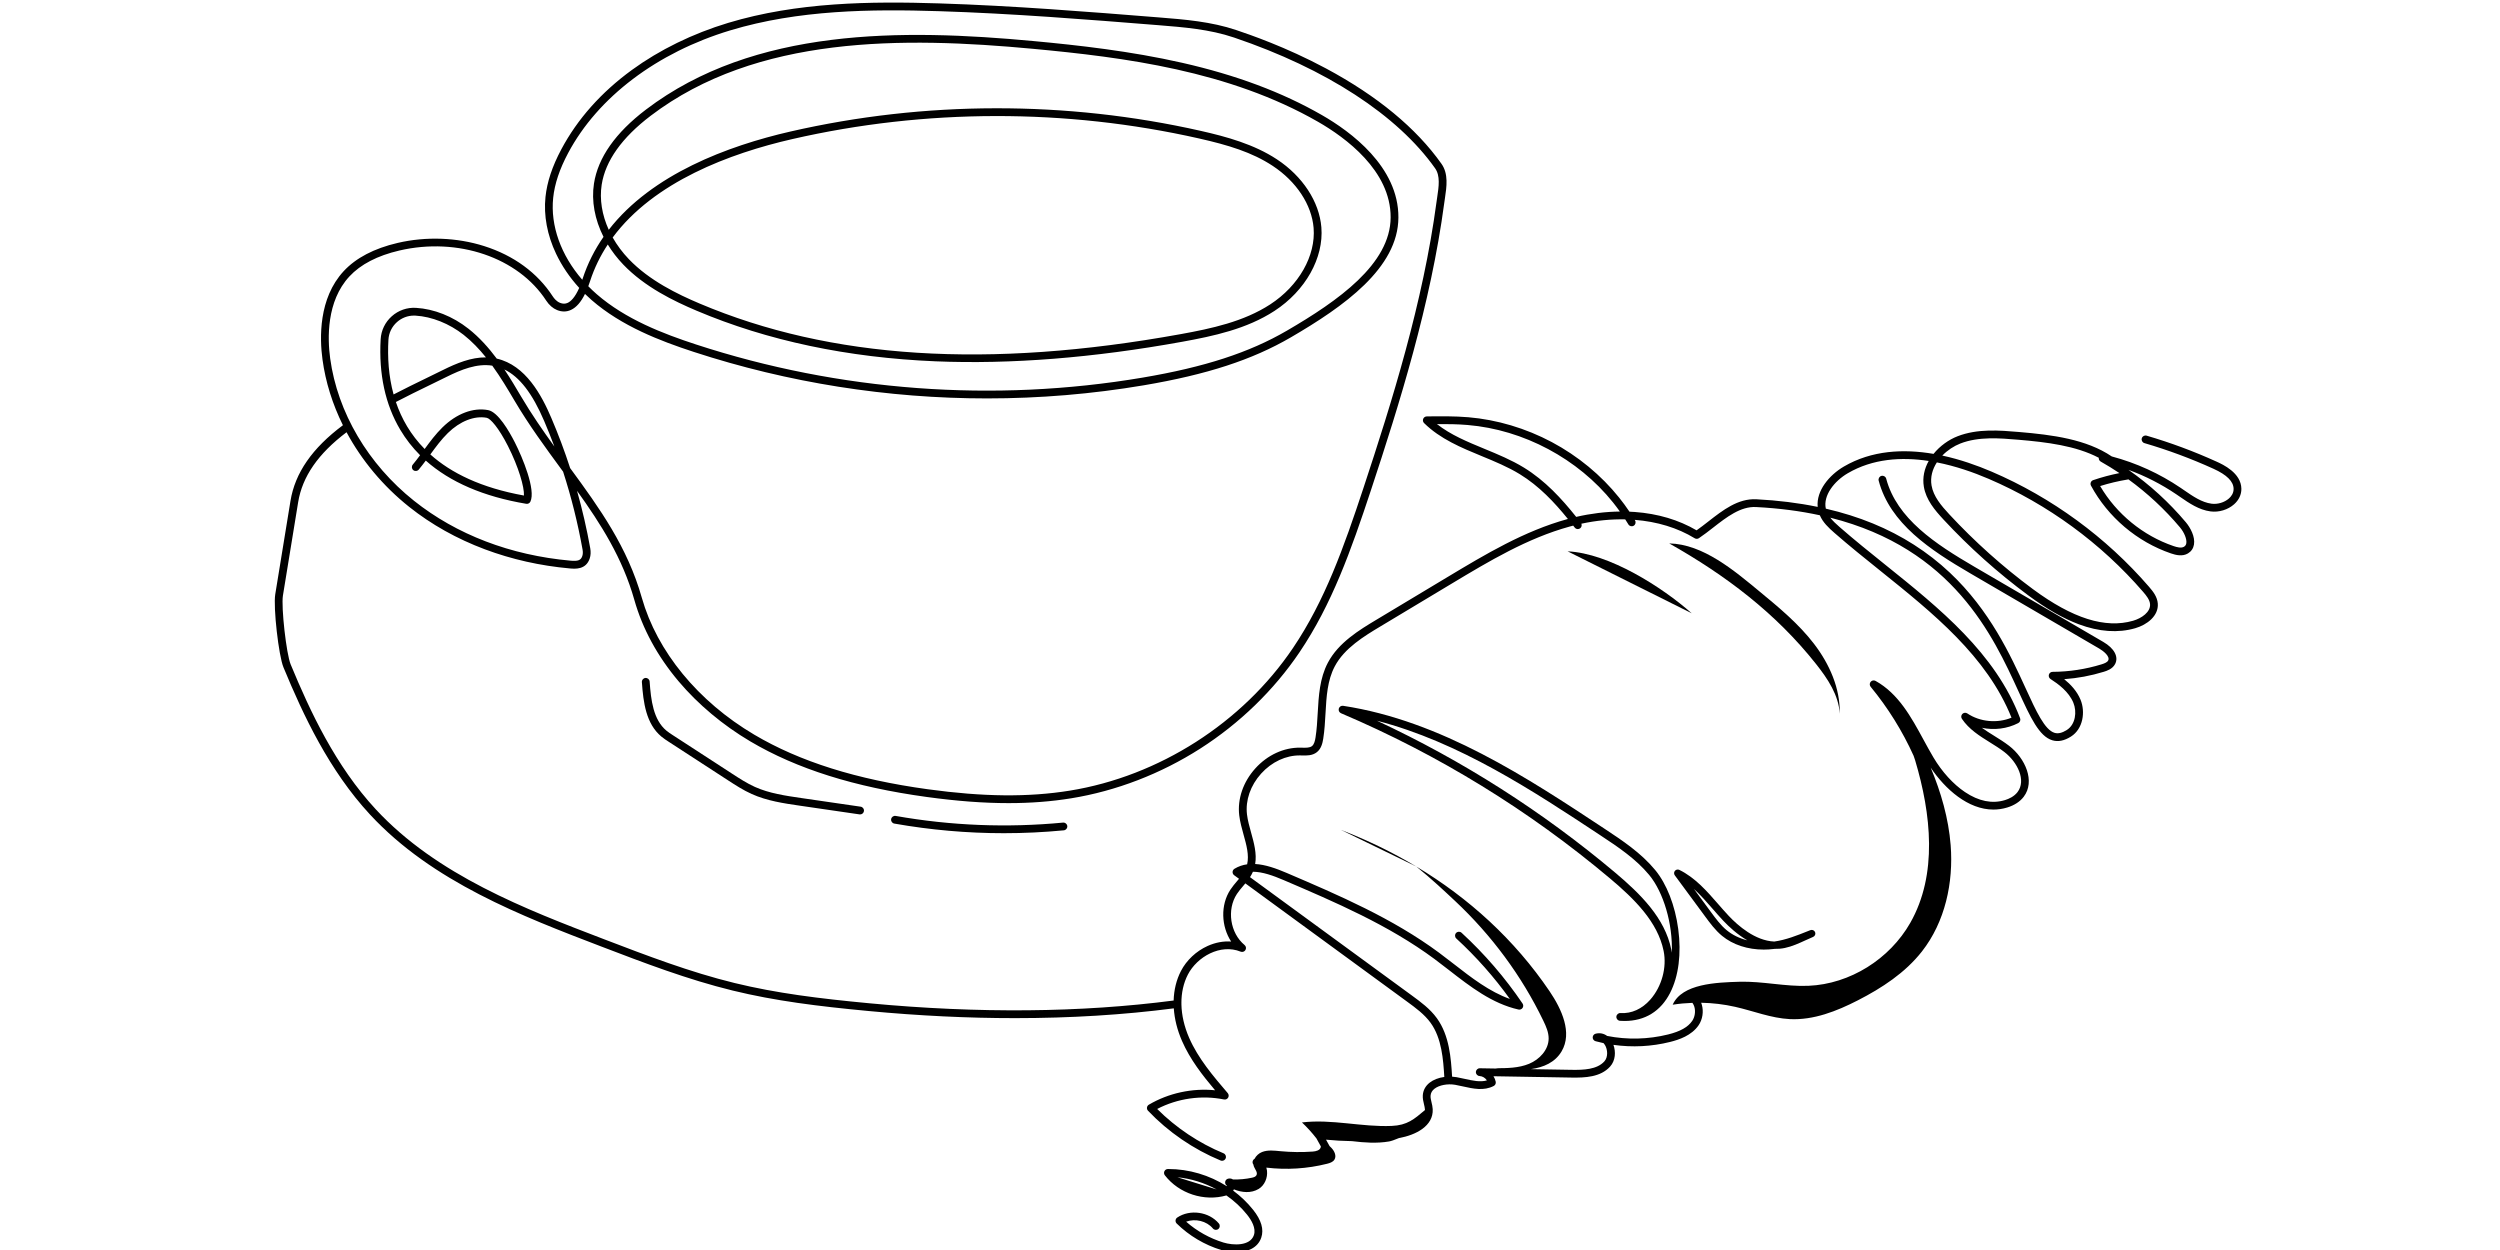 <?xml version="1.0" encoding="UTF-8"?> <svg xmlns="http://www.w3.org/2000/svg" viewBox="458 1731 3064 1532" width="3064" height="1532" data-guides="{&quot;vertical&quot;:[],&quot;horizontal&quot;:[]}"><path fill="black" stroke="none" fill-opacity="1" stroke-width="1" stroke-opacity="1" color="rgb(51, 51, 51)" font-size-adjust="none" id="tSvg2509fe9674" title="Path 5" d="M 3174.72 2296.82 C 3147 2284.22 3118.12 2273.49 3088.89 2264.94C 3086.36 2264.2 3083.72 2265.65 3082.98 2268.18C 3082.24 2270.71 3083.69 2273.35 3086.22 2274.09C 3115.02 2282.51 3143.47 2293.08 3170.78 2305.49C 3187.3 2313 3195.38 2321.07 3195.5 2330.16C 3195.57 2335.63 3192.45 2339.56 3189.82 2341.9C 3184.3 2346.8 3175.93 2349.32 3168.46 2348.33C 3156.49 2346.74 3145.68 2339.28 3135.22 2332.07C 3133.69 2331.02 3132.17 2329.97 3130.65 2328.94C 3104.71 2311.39 3076.33 2298.45 3046.18 2290.41C 3015.07 2269.32 2973.37 2263.91 2932.53 2260.45C 2908.71 2258.43 2881.71 2256.15 2857.22 2265.67C 2846.3 2269.92 2835.6 2277.53 2827.75 2287.27C 2791.09 2280.99 2752.03 2282.81 2717.85 2302.79C 2700.01 2313.22 2683.88 2332.33 2685.75 2352.25C 2662.12 2347.38 2637.03 2344.25 2610.61 2342.9C 2588.13 2341.75 2569.64 2356.18 2551.72 2370.14C 2546.78 2373.99 2542.07 2377.66 2537.33 2380.97C 2515.35 2368.12 2489.89 2360.56 2461.61 2358.48C 2459.45 2358.32 2457.27 2358.21 2455.07 2358.12C 2451.08 2352.19 2446.86 2346.44 2442.44 2340.92C 2420.41 2313.42 2391.9 2289.89 2359.98 2272.88C 2328.06 2255.87 2292.64 2245.32 2257.52 2242.36C 2240.51 2240.93 2223.28 2241.15 2206.63 2241.36C 2204.71 2241.38 2202.99 2242.56 2202.27 2244.35C 2201.55 2246.13 2201.98 2248.17 2203.34 2249.52C 2223.11 2269.03 2248.99 2279.7 2274.01 2290.01C 2289.82 2296.53 2306.18 2303.27 2320.66 2312.15C 2344.31 2326.65 2363.08 2346.62 2379.62 2367.05C 2379.49 2367.08 2379.37 2367.12 2379.24 2367.15C 2326.1 2381.76 2278.5 2410.35 2232.47 2437.99C 2203.26 2455.53 2174.05 2473.07 2144.84 2490.61C 2124.19 2503.01 2098.5 2518.44 2085.43 2543.24C 2075.37 2562.32 2074.16 2583.94 2072.99 2604.84C 2072.43 2614.8 2071.86 2625.1 2070.31 2634.85C 2069.68 2638.86 2068.67 2643.25 2066.02 2645.37C 2063.22 2647.61 2058.65 2647.49 2053.81 2647.37C 2053.09 2647.35 2052.37 2647.33 2051.66 2647.32C 2031.51 2647.04 2011.36 2656.31 1996.48 2672.81C 1981.6 2689.32 1974.43 2710.28 1976.81 2730.33C 1977.76 2738.29 1979.97 2746.24 1982.11 2753.93C 1985.69 2766.8 1989.09 2779.05 1986.5 2790.3C 1981.1 2791.05 1975.88 2792.77 1970.94 2795.78C 1969.58 2796.61 1968.72 2798.06 1968.65 2799.65C 1968.58 2801.24 1969.31 2802.76 1970.6 2803.7C 1972.58 2805.147 1974.56 2806.593 1976.54 2808.04C 1975.78 2808.95 1975.01 2809.87 1974.23 2810.79C 1971.39 2814.13 1968.46 2817.59 1965.95 2821.41C 1953.63 2840.16 1954.7 2866.33 1966.9 2884.97C 1957.48 2884.26 1947.61 2886.07 1938.06 2890.38C 1924.1 2896.68 1912.19 2907.85 1905.38 2921.03C 1899.77 2931.89 1896.79 2944.2 1896.41 2957.24C 1782.73 2972.07 1657.32 2973.22 1523.57 2960.62C 1461.51 2954.77 1409.65 2948.31 1358.33 2935.79C 1303.68 2922.45 1250.15 2901.96 1198.39 2882.15C 1102.3 2845.38 993.4 2803.7 918.52 2722.86C 869.4 2669.83 838.23 2603.31 814.22 2545.24C 808.93 2532.44 802.47 2474.93 804.75 2460.94C 810.973 2422.783 817.196 2384.627 823.42 2346.47C 828.54 2315.08 847.97 2287 882.73 2260.76C 901.31 2295.27 927.43 2326.7 959.48 2352.22C 986.63 2373.84 1017.86 2391.34 1052.3 2404.25C 1085.11 2416.54 1120.11 2424.42 1156.35 2427.67C 1162.8 2428.25 1176.21 2429.45 1180.79 2415.35C 1182 2411.62 1182.21 2407.46 1181.41 2402.98C 1177.17 2379.26 1171.76 2355.74 1165.22 2332.54C 1194.68 2373.66 1220.93 2414.95 1235.42 2466.12C 1245.48 2501.67 1263.75 2535.3 1289.73 2566.07C 1313.56 2594.31 1343.94 2619.75 1377.58 2639.65C 1434.48 2673.3 1505.17 2695.58 1593.7 2707.75C 1630.39 2712.8 1663.45 2715.31 1694.13 2715.31C 1721.22 2715.31 1746.45 2713.35 1770.67 2709.43C 1825.85 2700.5 1880.58 2679.45 1928.93 2648.54C 1977.29 2617.63 2019.38 2576.8 2050.65 2530.47C 2090.35 2471.65 2113.8 2405.68 2138.23 2331.76C 2173 2226.56 2211.48 2103.93 2228.07 1979.83C 2228.33 1977.9 2228.62 1975.92 2228.92 1973.92C 2231.01 1959.93 2233.39 1944.07 2224.69 1931.78C 2193.65 1887.93 2146.06 1848.62 2083.22 1814.92C 2033.65 1788.34 1988.6 1773.08 1973.79 1768.07C 1973.6 1768.007 1973.41 1767.943 1973.22 1767.88C 1942.5 1757.47 1910.01 1754.88 1878.6 1752.36C 1790.42 1745.31 1699.23 1738.02 1609.23 1735.16C 1524.85 1732.49 1435.09 1733.53 1350.42 1759.05C 1307.11 1772.11 1266.29 1792.07 1232.38 1816.79C 1194.83 1844.16 1165.76 1876.86 1145.98 1913.96C 1134.82 1934.9 1128.46 1954.03 1126.54 1972.43C 1124.17 1995.08 1128.66 2019.13 1139.51 2041.96C 1146.59 2056.87 1156.25 2071.09 1167.88 2083.85C 1162.62 2095.78 1157.49 2100.43 1153.79 2102.16C 1150.85 2103.53 1147.75 2103.52 1144.32 2102.14C 1140.14 2100.45 1137.16 2096.86 1135.4 2094.15C 1116.7 2065.39 1087.66 2044.11 1051.41 2032.61C 1017.9 2021.97 980.23 2020.6 945.34 2028.73C 916.53 2035.45 894.29 2047.08 879.23 2063.32C 848.33 2096.64 849.68 2145.47 853.24 2171.61C 857 2199.26 865.57 2226.48 878.28 2252.16C 840.65 2280.23 819.61 2310.6 814.01 2344.93C 807.786 2383.087 801.563 2421.243 795.34 2459.4C 792.78 2475.11 799.46 2534.48 805.41 2548.88C 829.74 2607.73 861.37 2675.2 911.52 2729.34C 987.91 2811.81 1097.92 2853.91 1194.98 2891.06C 1247.02 2910.98 1300.83 2931.57 1356.07 2945.05C 1407.96 2957.72 1460.2 2964.23 1522.68 2970.12C 1584.35 2975.93 1644.27 2978.83 1702.11 2978.83C 1769.99 2978.83 1834.99 2974.82 1896.6 2966.83C 1897.47 2979.85 1900.82 2993.39 1906.65 3006.76C 1916.53 3029.41 1931.66 3048.79 1947.21 3067.23C 1919.23 3064.43 1890.26 3070.64 1866.04 3084.91C 1864.79 3085.65 1863.94 3086.92 1863.74 3088.36C 1863.54 3089.8 1864.01 3091.25 1865.01 3092.31C 1889.88 3118.43 1920.63 3139.52 1953.95 3153.31C 1954.55 3153.56 1955.16 3153.67 1955.77 3153.67C 1957.64 3153.67 1959.42 3152.56 1960.18 3150.72C 1961.19 3148.29 1960.03 3145.5 1957.6 3144.49C 1927.41 3131.99 1899.4 3113.27 1876.24 3090.15C 1901.13 3077.17 1930.64 3072.92 1958.15 3078.51C 1960.15 3078.91 1962.18 3078.01 1963.21 3076.26C 1964.24 3074.51 1964.05 3072.29 1962.73 3070.74C 1944.9 3049.88 1926.46 3028.31 1915.41 3002.95C 1909.4 2989.18 1906.25 2975.28 1905.95 2962.13C 1906.02 2961.69 1906.04 2961.25 1905.98 2960.79C 1905.97 2960.72 1905.94 2960.65 1905.93 2960.58C 1905.86 2947.83 1908.5 2935.83 1913.88 2925.41C 1925.09 2903.72 1953.74 2887.26 1978.52 2897.34C 1980.7 2898.23 1983.2 2897.39 1984.41 2895.37C 1985.62 2893.35 1985.17 2890.75 1983.36 2889.25C 1965.6 2874.57 1961.3 2845.9 1973.95 2826.64C 1976.14 2823.3 1978.76 2820.22 1981.54 2816.95C 1982.46 2815.87 1983.38 2814.77 1984.29 2813.67C 2050.397 2862 2116.503 2910.33 2182.61 2958.66C 2193.02 2966.27 2203.79 2974.14 2211.3 2984.5C 2225.05 3003.45 2226.84 3029.63 2228.14 3050.91C 2221.22 3051.85 2214.83 3054.26 2210.19 3057.9C 2205.1 3061.89 2202.2 3067.23 2201.79 3073.33C 2201.53 3077.27 2202.38 3080.82 2203.21 3084.26C 2203.77 3086.59 2204.3 3088.8 2204.41 3090.89C 2204.42 3091.1 2204.41 3091.31 2204.41 3091.52C 2191.22 3102.65 2182.8 3110.12 2163.69 3110.93C 2126.96 3112.5 2090.17 3102.22 2053.68 3106.66C 2060.1 3112.71 2066.03 3119.27 2071.43 3126.25C 2073.223 3129.497 2075.017 3132.743 2076.81 3135.99C 2076.8 3136.3 2076.77 3136.62 2076.71 3136.93C 2075.89 3140.88 2070.91 3142.07 2066.89 3142.36C 2053.76 3143.31 2040.55 3143.16 2027.45 3141.91C 2019.83 3141.19 2011.88 3140.13 2004.75 3142.92C 2000.88 3144.43 1997.45 3147.56 1995.59 3151.23C 1994.46 3151.87 1993.59 3152.94 1993.27 3154.29C 1992.93 3155.76 1993.32 3157.24 1994.2 3158.35C 1994.32 3159.24 1994.55 3160.13 1994.91 3161C 1996.37 3164.47 1999.71 3168.1 1997.88 3171.39C 1996.84 3173.26 1994.54 3173.95 1992.45 3174.4C 1984.78 3176.06 1976.92 3176.77 1969.08 3176.53C 1967.52 3175.47 1965.49 3175.07 1963.27 3175.55C 1961.38 3175.96 1959.92 3177.46 1959.58 3179.37C 1959.24 3181.27 1960.08 3183.19 1961.71 3184.23C 1961.74 3184.25 1961.77 3184.27 1961.8 3184.29C 1961.71 3184.46 1961.6 3184.62 1961.49 3184.78C 1940.24 3171.27 1915.27 3163.74 1889.8 3163.74C 1889.67 3163.74 1889.53 3163.74 1889.39 3163.74C 1887.57 3163.75 1885.92 3164.78 1885.12 3166.41C 1884.32 3168.04 1884.52 3169.98 1885.63 3171.42C 1902.97 3193.87 1933.83 3203.92 1961.07 3196.12C 1970.58 3202.74 1979.16 3210.65 1986.35 3219.63C 1991.79 3226.42 1997.66 3236.29 1994.77 3244.79C 1990.17 3258.28 1969.45 3257.51 1957.48 3253.85C 1940.64 3248.7 1924.95 3239.92 1911.73 3228.29C 1922.93 3224.18 1936.82 3227.38 1944.53 3236.62C 1946.21 3238.64 1949.22 3238.91 1951.24 3237.23C 1953.26 3235.54 1953.53 3232.54 1951.85 3230.52C 1939.81 3216.09 1916.46 3212.74 1900.85 3223.2C 1899.66 3224 1898.89 3225.29 1898.76 3226.72C 1898.63 3228.15 1899.14 3229.56 1900.17 3230.56C 1915.41 3245.52 1934.27 3256.73 1954.69 3262.97C 1960.61 3264.78 1966.85 3265.76 1972.83 3265.76C 1986.84 3265.76 1999.51 3260.41 2003.79 3247.88C 2007.24 3237.77 2003.87 3226.26 1993.79 3213.68C 1986.66 3204.78 1978.42 3196.91 1969.36 3190.2C 1969.7 3189.71 1970.01 3189.2 1970.29 3188.68C 1979.9 3192.58 1991.28 3193.82 2000.71 3188.1C 2007.73 3183.84 2011.89 3174.64 2010.82 3165.72C 2010.67 3164.43 2010.39 3163.2 2010.03 3162.03C 2034.82 3165 2060.15 3163.42 2084.37 3157.33C 2087.8 3156.47 2091.51 3155.3 2093.43 3152.32C 2096.38 3147.74 2093.43 3141.59 2089.63 3137.69C 2088.95 3136.99 2088.23 3136.31 2087.51 3135.63C 2086.063 3133.013 2084.617 3130.397 2083.17 3127.78C 2093.73 3128.83 2104.34 3129.43 2114.94 3129.58C 2130.18 3131.43 2145.38 3132.54 2160.45 3129.97C 2162.85 3129.56 2167.32 3128.06 2172.6 3125.81C 2193.18 3122.14 2214.95 3111.05 2213.93 3090.4C 2213.78 3087.42 2213.12 3084.67 2212.48 3082.01C 2211.79 3079.14 2211.14 3076.43 2211.3 3073.95C 2211.53 3070.53 2213.09 3067.72 2216.07 3065.38C 2221.77 3060.91 2232.22 3058.92 2241.48 3060.54C 2244.51 3061.07 2247.57 3061.76 2250.81 3062.48C 2263.49 3065.31 2276.61 3068.25 2288.69 3061.98C 2290.58 3061 2291.59 3058.88 2291.16 3056.79C 2290.67 3054.37 2289.71 3052.09 2288.39 3050.04C 2320.233 3050.583 2352.077 3051.127 2383.92 3051.67C 2400.7 3051.96 2419.58 3051.18 2431.31 3038.22C 2438.04 3030.79 2438.44 3019.94 2435.43 3011.58C 2458.48 3014.85 2482.09 3013.67 2504.76 3008.03C 2515.66 3005.32 2531.16 3000.24 2539.82 2987.53C 2544.66 2980.43 2546.17 2970.78 2543.76 2962.36C 2543.52 2961.54 2543.24 2960.74 2542.94 2959.97C 2556.98 2960.22 2571 2961.89 2584.69 2964.99C 2607.01 2970.05 2628.69 2978.87 2651.54 2980.02C 2680.7 2981.49 2709.01 2970.32 2734.99 2957.01C 2764.52 2941.88 2793.03 2923.23 2813.5 2897.12C 2841.92 2860.85 2852.34 2812.67 2848.72 2766.74C 2846.14 2734 2836.95 2702.22 2824.27 2671.82C 2842.09 2698.28 2870.11 2723.23 2901.12 2723.22C 2906.7 2723.22 2912.38 2722.41 2918.12 2720.66C 2926.76 2718.02 2933.72 2713.48 2938.25 2707.53C 2952.69 2688.57 2940.2 2660.34 2920.33 2645.05C 2914.48 2640.55 2908.13 2636.6 2901.98 2632.78C 2896.78 2629.55 2891.71 2626.39 2887.01 2622.99C 2901.92 2626.13 2917.84 2624.27 2931.55 2617.23C 2933.71 2616.12 2934.69 2613.57 2933.83 2611.3C 2903.68 2531.61 2835.11 2476.56 2768.8 2423.32C 2750.03 2408.25 2730.63 2392.67 2712.55 2376.87C 2708.34 2373.19 2704.31 2369.5 2701.2 2365.47C 2851.69 2403.37 2900.72 2510.33 2931.91 2578.41C 2946.56 2610.38 2957.15 2633.48 2973.39 2638.31C 2980.49 2640.42 2987.93 2638.92 2996.15 2633.74C 3011.17 2624.25 3013.96 2603.4 3007.97 2588.72C 3003.63 2578.07 2995.74 2569.75 2987.87 2563.4C 3004.31 2562.24 3020.56 2559.21 3036.35 2554.35C 3039.83 2553.28 3047.06 2551.05 3050.28 2544.82C 3054.84 2535.99 3049.28 2525.61 3035.79 2517.74C 2983.083 2486.997 2930.377 2456.253 2877.67 2425.51C 2830.14 2397.79 2782.66 2366.62 2769.72 2317.64C 2769.05 2315.09 2766.44 2313.58 2763.89 2314.25C 2761.35 2314.92 2759.83 2317.53 2760.5 2320.08C 2774.37 2372.58 2823.61 2405.02 2872.86 2433.75C 2925.567 2464.493 2978.273 2495.237 3030.98 2525.98C 3035.84 2528.82 3044.36 2535.49 3041.8 2540.46C 3040.59 2542.81 3037.11 2544.15 3033.54 2545.25C 3014.13 2551.22 2993.98 2554.3 2973.67 2554.41C 2971.56 2554.42 2969.7 2555.82 2969.12 2557.85C 2968.54 2559.88 2969.35 2562.05 2971.13 2563.19C 2980.5 2569.19 2993.6 2578.73 2999.14 2592.33C 3003.64 2603.37 3001.85 2618.87 2991.06 2625.69C 2985.31 2629.32 2980.42 2630.47 2976.11 2629.19C 2964.02 2625.6 2953.67 2603.03 2940.58 2574.46C 2922.14 2534.21 2896.88 2479.1 2847.62 2432.76C 2820.69 2407.42 2788.99 2387.17 2753.38 2372.56C 2735.4 2365.18 2716.14 2359.12 2695.73 2354.41C 2692.2 2338.29 2706.09 2320.68 2722.64 2311C 2753.23 2293.12 2788.33 2290.84 2821.82 2295.95C 2816.54 2305.39 2813.98 2316.19 2815.87 2327.49C 2818.57 2343.6 2829.27 2356.23 2839.99 2367.79C 2871.56 2401.8 2906.48 2433.04 2943.78 2460.64C 2966.42 2477.39 2986.7 2488.99 3005.77 2496.11C 3030.67 2505.4 3053.96 2507.02 3074.99 2500.93C 3089.55 2496.72 3103.73 2485.74 3102.59 2470.73C 3101.97 2462.52 3096.95 2456.08 3091.86 2450.19C 3039.41 2389.48 2972.72 2340.69 2898.99 2309.07C 2881.05 2301.38 2860.34 2294.06 2838.48 2289.35C 2844.8 2282.82 2852.65 2277.66 2860.64 2274.55C 2883.07 2265.83 2908.9 2268.02 2931.69 2269.95C 2966.63 2272.91 3002.19 2277.3 3030.25 2292.04C 3030.04 2293.9 3030.95 2295.75 3032.64 2296.71C 3040.48 2301.14 3048.12 2305.85 3055.56 2310.83C 3044.66 2313 3033.87 2315.89 3023.38 2319.46C 3022.05 2319.91 3020.99 2320.92 3020.48 2322.23C 3019.97 2323.54 3020.06 2325 3020.72 2326.24C 3041.53 2364.83 3077.26 2395.1 3118.75 2409.27C 3124.91 2411.38 3132.85 2413.28 3139.57 2409.26C 3143.61 2406.84 3146.16 2403.08 3146.94 2398.38C 3148.53 2388.86 3142.57 2377.73 3136.98 2371.09C 3116.32 2346.57 3092.75 2325.05 3066.63 2306.83C 3087.28 2314.36 3106.91 2324.39 3125.29 2336.83C 3126.79 2337.85 3128.29 2338.88 3129.8 2339.92C 3141.19 2347.77 3152.96 2355.89 3167.19 2357.78C 3177.43 2359.15 3188.52 2355.79 3196.14 2349.03C 3201.96 2343.86 3205.12 2337.12 3205.03 2330.03C 3204.78 2310.49 3182.15 2300.2 3174.72 2296.82ZM 886.21 2069.83 C 899.95 2055.01 920.57 2044.32 947.49 2038.04C 1019.09 2021.35 1093.07 2046.57 1127.39 2099.37C 1130.99 2104.9 1135.6 2108.92 1140.73 2111C 1146.66 2113.4 1152.41 2113.34 1157.8 2110.82C 1164.34 2107.77 1170.01 2101.32 1174.96 2091.24C 1177.59 2093.82 1180.29 2096.32 1183.08 2098.75C 1219.8 2130.7 1266.89 2148.78 1308.11 2162.25C 1424.07 2200.14 1545.84 2219.31 1667.68 2219.3C 1731.97 2219.3 1796.29 2213.96 1859.75 2203.23C 1937.12 2190.14 1992.72 2172.03 2040.03 2144.48C 2105.07 2106.61 2171.6 2059.55 2171.88 1997.54C 2172.17 1935.29 2113.26 1892.18 2078.12 1872.03C 2029.28 1844.01 1973.29 1823.06 1906.94 1807.98C 1843.62 1793.58 1779.3 1786.43 1724.74 1781.33C 1564.18 1766.33 1382.17 1764.58 1249.65 1865.33C 1212.32 1893.71 1190.89 1924.2 1185.97 1955.96C 1182.67 1977.26 1186.95 2000.09 1197.67 2021.32C 1186.92 2036.77 1178.19 2053.82 1172.06 2072.67C 1171.92 2073.09 1171.79 2073.49 1171.65 2073.9C 1145.53 2043.81 1132.41 2007.59 1135.98 1973.44C 1137.77 1956.28 1143.78 1938.3 1154.36 1918.46C 1190.82 1850.05 1263.27 1795.28 1353.14 1768.19C 1436.5 1743.06 1525.33 1742.05 1608.9 1744.7C 1698.68 1747.55 1789.74 1754.83 1877.82 1761.87C 1908.66 1764.34 1940.54 1766.89 1970.14 1776.91C 1970.33 1776.973 1970.52 1777.037 1970.71 1777.1C 2083.34 1815.25 2170.77 1872.13 2216.88 1937.29C 2223.36 1946.45 2221.38 1959.7 2219.46 1972.51C 2219.15 1974.56 2218.85 1976.58 2218.59 1978.56C 2202.11 2101.85 2163.78 2223.97 2129.15 2328.76C 2104.95 2401.99 2081.74 2467.32 2042.72 2525.13C 1980.75 2616.95 1878.47 2682.32 1769.12 2700.01C 1718.44 2708.21 1663.1 2707.66 1594.98 2698.29C 1507.73 2686.29 1438.2 2664.42 1382.42 2631.42C 1313.49 2590.65 1263.25 2529.45 1244.58 2463.5C 1227.03 2401.51 1193.08 2354.2 1156.76 2304.69C 1149.98 2283.84 1142.28 2263.3 1133.67 2243.15C 1121.9 2215.59 1102.28 2178.53 1066.81 2170.51C 1056.87 2157.17 1045.49 2144.4 1032.16 2133.9C 1012.86 2118.69 990 2109.6 967.79 2108.3C 956.87 2107.66 946.34 2111.33 938.17 2118.61C 930 2125.89 925.15 2135.91 924.53 2146.83C 922.1 2189.55 930.2 2226.88 948.6 2257.79C 955.36 2269.14 963.45 2279.52 972.86 2288.92C 969.96 2292.83 966.98 2296.74 963.89 2300.44C 962.21 2302.46 962.48 2305.47 964.5 2307.15C 966.52 2308.83 969.53 2308.56 971.21 2306.54C 974.2 2302.95 977.06 2299.23 979.84 2295.5C 1009.56 2321.93 1050.77 2339.68 1102.95 2348.46C 1105.05 2348.82 1107.13 2347.73 1108.05 2345.8C 1114.86 2331.45 1098.57 2292.05 1089 2273.22C 1081.99 2259.43 1068.42 2235.94 1056.3 2233.64C 1037.95 2230.16 1017.5 2237.91 1000.2 2254.89C 991.97 2262.97 985.07 2272.22 978.45 2281.28C 961.26 2263.84 950.08 2244.1 943.19 2223.68C 957.26 2216.32 971.47 2209.41 985.24 2202.72C 992.2 2199.34 998.78 2196.14 1005.28 2192.91C 1023.26 2183.99 1042.48 2176.17 1061.32 2179.15C 1071.73 2193.5 1080.56 2208.46 1088.42 2221.77C 1106.28 2252.03 1126.46 2279.52 1145.98 2306.12C 1146.71 2307.11 1147.43 2308.09 1148.15 2309.08C 1158.24 2340.35 1166.22 2372.3 1172 2404.63C 1172.52 2407.55 1172.42 2410.15 1171.7 2412.38C 1169.99 2417.65 1166.59 2418.99 1157.18 2418.15C 1083.78 2411.58 1017.46 2386.19 965.4 2344.75C 909.1 2299.93 871.66 2236.35 862.67 2170.33C 859.34 2145.87 857.97 2100.27 886.21 2069.83ZM 1221.89 2055.26 C 1248.33 2082.84 1283.83 2099.98 1311.8 2111.82C 1398.49 2148.53 1497.08 2169.39 1604.83 2173.84C 1696.61 2177.63 1798.2 2169.58 1906.74 2149.9C 1945.39 2142.9 1985.96 2134.21 2019.97 2112.07C 2057.97 2087.33 2080.55 2047.09 2077.47 2009.56C 2074.9 1978.2 2054.55 1947.08 2023.03 1926.31C 1994.99 1907.83 1961.52 1898.6 1929.53 1891.37C 1765.06 1854.21 1591.26 1854.48 1426.91 1892.16C 1350.13 1909.76 1256.95 1944.48 1204.09 2012.63C 1195.81 1994.45 1192.65 1975.3 1195.42 1957.41C 1199.95 1928.18 1220.14 1899.75 1255.44 1872.91C 1385.36 1774.14 1565.14 1775.98 1723.87 1790.81C 1835.73 1801.26 1964.21 1817.65 2073.4 1880.29C 2106.74 1899.42 2162.63 1940.07 2162.37 1997.49C 2162.11 2054.69 2097.96 2099.73 2035.26 2136.24C 1988.98 2163.18 1934.37 2180.94 1858.19 2193.83C 1675.96 2224.65 1486.77 2210.6 1311.09 2153.19C 1270.78 2140.02 1224.79 2122.39 1189.36 2091.56C 1185.74 2088.41 1182.29 2085.16 1179.01 2081.82C 1179.75 2079.85 1180.47 2077.79 1181.17 2075.62C 1186.48 2059.29 1193.86 2044.34 1202.9 2030.66C 1208.16 2039.3 1214.52 2047.57 1221.89 2055.26ZM 1208.9 2022.08 C 1259.52 1953.7 1352.58 1918.98 1429.04 1901.46C 1592.01 1864.1 1764.34 1863.83 1927.42 1900.67C 1963.38 1908.79 1992.51 1917.62 2017.78 1934.27C 2046.87 1953.44 2065.63 1981.88 2067.96 2010.34C 2070.75 2044.43 2049.87 2081.22 2014.76 2104.08C 1982.24 2125.25 1942.72 2133.69 1905.03 2140.52C 1668.96 2183.3 1476.12 2171.04 1315.51 2103.04C 1288.38 2091.55 1254 2074.99 1228.76 2048.66C 1220.85 2040.4 1214.19 2031.43 1208.9 2022.08ZM 1137.44 2278.25 C 1123.35 2258.73 1109.37 2238.51 1096.65 2216.96C 1090.52 2206.57 1083.81 2195.2 1076.2 2183.85C 1094.83 2192.83 1110.56 2213.31 1124.91 2246.93C 1129.33 2257.26 1133.5 2267.71 1137.44 2278.25ZM 1053.57 2169 C 1035.37 2168.83 1017.66 2176.17 1001.06 2184.4C 994.59 2187.61 988.03 2190.8 981.08 2194.18C 967.76 2200.66 954.04 2207.33 940.37 2214.44C 934.19 2191.89 932.84 2168.82 934.06 2147.4C 934.54 2139.03 938.25 2131.35 944.52 2125.76C 950.33 2120.58 957.67 2117.79 965.38 2117.79C 966 2117.79 966.62 2117.81 967.25 2117.84C 987.23 2119.01 1008.75 2127.6 1026.27 2141.41C 1036.42 2149.42 1045.45 2158.9 1053.57 2169ZM 985.42 2287.96 C 992.32 2278.51 998.9 2269.59 1006.89 2261.74C 1021.71 2247.19 1039.52 2240.2 1054.53 2243.05C 1059.02 2243.9 1069.07 2255.07 1080.51 2277.58C 1093.68 2303.51 1100.7 2328.17 1100.15 2338.33C 1047.65 2328.86 1010.83 2310.72 985.42 2287.96ZM 1900.98 3173.85 C 1917.74 3175.48 1934.26 3180.68 1949.15 3188.8ZM 2325.63 2304.04 C 2310.5 2294.77 2293.8 2287.88 2277.64 2281.21C 2256.35 2272.43 2236.05 2264.06 2219.15 2250.77C 2231.64 2250.68 2244.3 2250.82 2256.71 2251.87C 2325.3 2257.64 2391.95 2293.16 2434.99 2346.88C 2437.86 2350.47 2440.64 2354.16 2443.34 2357.94C 2425.86 2358.14 2407.73 2360.34 2389.78 2364.5C 2372.02 2342.22 2351.8 2320.09 2325.63 2304.04ZM 2706.28 2384.1 C 2724.5 2400.03 2743.99 2415.68 2762.83 2430.8C 2826.97 2482.3 2893.26 2535.52 2923.31 2610.58C 2905.97 2617.76 2884.71 2615.84 2869.13 2605.38C 2867.24 2604.11 2864.71 2604.36 2863.1 2605.97C 2861.49 2607.58 2861.24 2610.11 2862.52 2612C 2871.18 2624.88 2884.28 2633.03 2896.95 2640.91C 2902.9 2644.61 2909.05 2648.43 2914.52 2652.64C 2930.77 2665.14 2941.56 2687.49 2930.67 2701.79C 2926.49 2707.28 2920.02 2710.14 2915.34 2711.58C 2899.65 2716.38 2883.14 2713.08 2866.26 2701.75C 2851.86 2692.08 2838.11 2676.98 2827.57 2659.23C 2823.43 2652.27 2819.41 2644.86 2815.51 2637.7C 2800.38 2609.87 2784.73 2581.08 2756.66 2565.51C 2754.66 2564.4 2752.15 2564.87 2750.68 2566.63C 2749.22 2568.39 2749.21 2570.94 2750.67 2572.71C 2771.95 2598.52 2789.63 2627.02 2803.34 2657.32C 2804.05 2659.24 2804.69 2661.13 2805.24 2662.96C 2824.8 2728.4 2833.02 2802.75 2799.21 2862.09C 2773.94 2906.42 2725.44 2937.05 2674.46 2939.2C 2646.23 2940.39 2618.16 2933.4 2589.92 2934.24C 2561.68 2935.08 2519.54 2936.56 2508.03 2962.36C 2516.04 2961.12 2524.12 2960.37 2532.23 2960.09C 2533.44 2961.71 2534.19 2963.5 2534.63 2965.02C 2536.26 2970.7 2535.22 2977.44 2531.98 2982.2C 2526.78 2989.83 2517.41 2995.11 2502.49 2998.82C 2478.01 3004.91 2452.39 3005.51 2427.7 3000.64C 2423.63 2997.62 2418.71 2996.6 2413.61 2997.89C 2411.51 2998.42 2410.03 3000.3 2410.01 3002.47C 2409.99 3004.64 2411.44 3006.54 2413.53 3007.11C 2416.78 3007.99 2420.05 3008.78 2423.34 3009.48C 2424.02 3010.21 2424.59 3011.01 2425.06 3011.79C 2428.4 3017.34 2429.05 3026.59 2424.28 3031.86C 2415.22 3041.86 2398.8 3042.42 2384.11 3042.18C 2367.46 3041.897 2350.81 3041.613 2334.16 3041.33C 2349.92 3039.16 2363.92 3033.04 2371.89 3019.55C 2385.35 2996.75 2372.03 2967.85 2357.18 2945.93C 2314.27 2882.59 2258.16 2831.57 2193.75 2792.97C 2212.36 2807.98 2229.14 2823.81 2241.43 2835.33C 2285.99 2877.11 2323.01 2926.98 2349.52 2982.05C 2352.85 2988.96 2356.08 2996.23 2356.02 3003.9C 2355.91 3017.71 2344.83 3029.51 2332.06 3034.79C 2319.3 3040.07 2305.08 3040.18 2291.27 3040.22C 2292.35 3040.37 2293.45 3040.51 2294.55 3040.65C 2286.93 3040.52 2279.31 3040.39 2271.69 3040.26C 2271.66 3040.26 2271.64 3040.26 2271.61 3040.26C 2269.04 3040.26 2266.93 3042.3 2266.85 3044.88C 2266.77 3047.48 2268.79 3049.67 2271.39 3049.79C 2274.97 3049.96 2278.39 3052.11 2280.35 3055.14C 2272.19 3057.52 2262.79 3055.42 2252.91 3053.21C 2249.71 3052.49 2246.4 3051.75 2243.15 3051.18C 2241.34 3050.86 2239.51 3050.67 2237.69 3050.56C 2236.31 3028.01 2234.45 3000.16 2219.03 2978.91C 2210.64 2967.34 2199.25 2959.02 2188.25 2950.97C 2122.167 2902.66 2056.083 2854.35 1990 2806.04C 1991.3 2804.02 1992.49 2801.91 1993.48 2799.64C 1993.51 2799.56 1993.54 2799.49 1993.57 2799.41C 2005.33 2799.47 2018.4 2804.14 2031.19 2809.62C 2094.48 2836.72 2159.92 2864.75 2216.1 2906.35C 2222.12 2910.81 2228.22 2915.55 2234.12 2920.14C 2259.94 2940.21 2286.63 2960.95 2319.06 2968.29C 2320.97 2968.72 2322.95 2967.94 2324.05 2966.33C 2325.15 2964.72 2325.16 2962.59 2324.06 2960.97C 2302.63 2929.27 2277.47 2900.08 2249.29 2874.19C 2247.35 2872.41 2244.33 2872.54 2242.55 2874.48C 2240.77 2876.42 2240.9 2879.43 2242.84 2881.22C 2267.18 2903.58 2289.22 2928.46 2308.49 2955.31C 2283.48 2946.43 2261.41 2929.28 2239.97 2912.61C 2234.03 2907.99 2227.89 2903.22 2221.77 2898.69C 2164.7 2856.43 2098.73 2828.18 2034.94 2800.86C 2022.07 2795.35 2008.87 2790.62 1996.34 2789.93C 1998.5 2777.14 1994.87 2764.08 1991.33 2751.37C 1989.29 2744.03 1987.17 2736.44 1986.31 2729.2C 1984.25 2711.88 1990.55 2693.66 2003.59 2679.19C 2016.63 2664.73 2034.11 2656.58 2051.55 2656.84C 2052.23 2656.85 2052.91 2656.87 2053.6 2656.89C 2059.64 2657.05 2066.49 2657.22 2072.01 2652.81C 2077.2 2648.66 2078.84 2642.15 2079.76 2636.34C 2081.38 2626.11 2081.97 2615.57 2082.54 2605.37C 2083.7 2584.58 2084.8 2564.93 2093.89 2547.69C 2105.72 2525.25 2130.15 2510.58 2149.77 2498.79C 2178.98 2481.25 2208.19 2463.71 2237.4 2446.17C 2282.88 2418.86 2329.91 2390.62 2381.79 2376.35C 2383.23 2375.95 2384.68 2375.58 2386.12 2375.21C 2386.74 2376 2387.37 2376.8 2387.98 2377.59C 2388.92 2378.8 2390.33 2379.44 2391.75 2379.44C 2392.77 2379.44 2393.8 2379.11 2394.67 2378.44C 2396.4 2377.09 2396.93 2374.8 2396.14 2372.86C 2414.45 2368.93 2432.52 2367.17 2449.88 2367.54C 2451.19 2369.58 2452.48 2371.63 2453.73 2373.7C 2455.09 2375.95 2458.02 2376.68 2460.28 2375.32C 2462.53 2373.96 2463.26 2371.03 2461.89 2368.77C 2461.76 2368.55 2461.63 2368.34 2461.49 2368.13C 2488.82 2370.26 2514.01 2377.84 2535.04 2390.7C 2536.63 2391.67 2538.63 2391.63 2540.18 2390.6C 2546.04 2386.68 2551.92 2382.1 2557.6 2377.67C 2574.13 2364.79 2591.23 2351.47 2610.14 2352.43C 2638.79 2353.9 2664.78 2357.39 2688.4 2362.52C 2692.07 2371.2 2698.95 2377.69 2706.28 2384.1ZM 2895.24 2317.84 C 2967.65 2348.89 3033.15 2396.81 3084.66 2456.43C 3088.71 2461.12 3092.7 2466.14 3093.1 2471.45C 3093.83 2481.07 3082.86 2488.73 3072.36 2491.77C 3038.28 2501.64 2998.08 2488.95 2949.47 2452.98C 2912.64 2425.73 2878.16 2394.89 2847 2361.31C 2837.25 2350.81 2827.55 2339.43 2825.29 2325.93C 2823.59 2315.76 2826.41 2306.05 2831.82 2297.71C 2854.7 2302.2 2876.53 2309.82 2895.24 2317.84ZM 3129.7 2377.25 C 3135.08 2383.63 3138.38 2391.86 3137.55 2396.82C 3137.23 2398.75 3136.32 2400.11 3134.68 2401.09C 3131.34 2403.1 3126.07 2401.7 3121.85 2400.26C 3084.41 2387.47 3051.93 2360.83 3031.94 2326.71C 3042.98 2323.25 3054.32 2320.55 3065.72 2318.69C 3066 2318.64 3066.28 2318.57 3066.55 2318.48C 3089.85 2335.39 3111.01 2355.06 3129.7 2377.25Z"></path><path fill="black" stroke="none" fill-opacity="1" stroke-width="1" stroke-opacity="1" color="rgb(51, 51, 51)" font-size-adjust="none" id="tSvg1323cebc52a" title="Path 6" d="M 2486.68 2797.4 C 2469.21 2776.23 2446.32 2761.1 2424.18 2746.47C 2330.41 2684.52 2224.13 2614.31 2104.14 2596.04C 2101.77 2595.68 2099.49 2597.14 2098.84 2599.45C 2098.18 2601.76 2099.35 2604.2 2101.56 2605.14C 2221.01 2655.96 2331.94 2724.09 2431.28 2807.65C 2461.12 2832.75 2489.73 2860.89 2496.95 2896.51C 2501.04 2916.7 2494.7 2940.01 2480.79 2955.91C 2470.59 2967.57 2457.57 2973.5 2444.1 2972.59C 2441.49 2972.42 2439.2 2974.4 2439.02 2977.03C 2438.84 2979.66 2440.83 2981.93 2443.46 2982.11C 2445.35 2982.24 2447.22 2982.3 2449.05 2982.3C 2474.05 2982.3 2493.29 2970.48 2504.89 2947.87C 2515.34 2927.51 2518.87 2899.68 2514.83 2869.51C 2510.97 2840.69 2500.71 2814.42 2486.68 2797.4ZM 2506.98 2898.61 C 2506.79 2897.27 2506.56 2895.93 2506.29 2894.61C 2498.49 2856.12 2468.57 2826.56 2437.41 2800.35C 2348.61 2725.66 2250.6 2663.2 2145.57 2614.31C 2246.3 2640.4 2337.38 2700.57 2418.92 2754.43C 2440.48 2768.67 2462.77 2783.4 2479.33 2803.47C 2496.72 2824.55 2508.29 2863.1 2506.98 2898.61Z"></path><path fill="black" stroke="none" fill-opacity="1" stroke-width="1" stroke-opacity="1" color="rgb(51, 51, 51)" font-size-adjust="none" id="tSvge81b71e3be" title="Path 7" d="M 2101.62 2748.19 C 2133.71 2760.57 2164.56 2775.5 2193.71 2792.97Z"></path><path fill="black" stroke="none" fill-opacity="1" stroke-width="1" stroke-opacity="1" color="rgb(51, 51, 51)" font-size-adjust="none" id="tSvg1726319017a" title="Path 8" d="M 2683.93 2545.04 C 2698.05 2562.91 2711.55 2583 2712.77 2605.74C 2713.55 2574.73 2700.14 2544.71 2681.27 2520.1C 2662.4 2495.49 2638.26 2475.52 2614.33 2455.78C 2583.7 2430.51 2545.39 2397.82 2503.8 2397.01C 2572.82 2436.01 2634.42 2482.41 2683.93 2545.04Z"></path><path fill="black" stroke="none" fill-opacity="1" stroke-width="1" stroke-opacity="1" color="rgb(51, 51, 51)" font-size-adjust="none" id="tSvg115f8f85e59" title="Path 9" d="M 2379.3 2406.72 C 2430.06 2409.04 2495.25 2450.61 2531.37 2482.66Z"></path><path fill="black" stroke="none" fill-opacity="1" stroke-width="1" stroke-opacity="1" color="rgb(51, 51, 51)" font-size-adjust="none" id="tSvg17ebda27a10" title="Path 10" d="M 2379.3 2406.72 C 2378.38 2406.68 2377.46 2406.64 2376.55 2406.63Z"></path><path fill="black" stroke="none" fill-opacity="1" stroke-width="1" stroke-opacity="1" color="rgb(51, 51, 51)" font-size-adjust="none" id="tSvg70874c80ff" title="Path 11" d="M 2676.78 2870.99 C 2675.96 2871.317 2675.14 2871.643 2674.32 2871.97C 2660.27 2877.59 2646.97 2882.91 2632.53 2884.96C 2609.09 2883.94 2588 2865.47 2576.67 2853.43C 2572.28 2848.77 2567.94 2843.78 2563.73 2838.96C 2549.9 2823.09 2535.59 2806.69 2516.21 2797.14C 2514.36 2796.23 2512.13 2796.7 2510.8 2798.28C 2509.48 2799.86 2509.41 2802.14 2510.63 2803.8C 2523.087 2820.693 2535.543 2837.587 2548 2854.48C 2554.05 2862.69 2560.32 2871.18 2568.55 2877.97C 2581.81 2888.92 2599.96 2894.82 2619.62 2894.82C 2623.62 2894.82 2627.68 2894.57 2631.78 2894.08C 2632.18 2894.03 2632.58 2893.98 2632.97 2893.93C 2637.05 2894.05 2641.22 2893.72 2645.44 2892.84C 2654.37 2890.98 2662.73 2887.14 2670.82 2883.43C 2674.04 2881.95 2677.07 2880.56 2680.16 2879.27C 2682.43 2878.33 2683.51 2875.73 2682.58 2873.45C 2681.65 2871.18 2679.05 2870.09 2676.78 2870.99ZM 2574.24 2871.08 C 2566.86 2864.99 2560.93 2856.95 2555.2 2849.18C 2548.14 2839.603 2541.08 2830.027 2534.02 2820.45C 2542.22 2827.9 2549.67 2836.45 2556.99 2844.84C 2561.25 2849.73 2565.66 2854.78 2570.16 2859.56C 2577.04 2866.87 2587.25 2876.33 2599.53 2883.48C 2589.91 2881.06 2581.27 2876.88 2574.24 2871.08Z"></path><path fill="black" stroke="none" fill-opacity="1" stroke-width="1" stroke-opacity="1" color="rgb(51, 51, 51)" font-size-adjust="none" id="tSvg18e7a7d57b1" title="Path 12" d="M 1439.49 2708.99 C 1420.47 2706.22 1400.81 2703.35 1383.22 2695.45C 1373.49 2691.08 1364.24 2685.07 1355.3 2679.26C 1331.103 2663.537 1306.907 2647.813 1282.71 2632.09C 1279.83 2630.22 1277.11 2628.45 1274.67 2626.4C 1258.73 2613.04 1255.82 2589.4 1254.2 2566.32C 1254.02 2563.69 1251.75 2561.71 1249.11 2561.9C 1246.48 2562.08 1244.5 2564.36 1244.69 2566.99C 1246.45 2592.11 1249.75 2617.95 1268.55 2633.71C 1271.44 2636.13 1274.53 2638.14 1277.52 2640.08C 1301.717 2655.803 1325.913 2671.527 1350.11 2687.25C 1359.36 2693.26 1368.91 2699.47 1379.32 2704.14C 1398.12 2712.58 1418.45 2715.55 1438.12 2718.42C 1462.563 2721.983 1487.007 2725.547 1511.45 2729.11C 1511.68 2729.14 1511.91 2729.16 1512.14 2729.16C 1514.47 2729.16 1516.51 2727.45 1516.85 2725.08C 1517.23 2722.47 1515.43 2720.05 1512.82 2719.67C 1488.377 2716.11 1463.933 2712.55 1439.49 2708.99Z"></path><path fill="black" stroke="none" fill-opacity="1" stroke-width="1" stroke-opacity="1" color="rgb(51, 51, 51)" font-size-adjust="none" id="tSvgf33127cffa" title="Path 13" d="M 1555.73 2731 C 1553.14 2730.54 1550.66 2732.27 1550.2 2734.86C 1549.74 2737.45 1551.47 2739.93 1554.06 2740.38C 1598.43 2748.23 1643.35 2752.17 1688.32 2752.17C 1712.83 2752.17 1737.35 2751 1761.79 2748.66C 1764.41 2748.41 1766.33 2746.08 1766.08 2743.46C 1765.83 2740.84 1763.49 2738.92 1760.88 2739.17C 1692.46 2745.72 1623.43 2742.98 1555.73 2731Z"></path><defs></defs></svg> 
